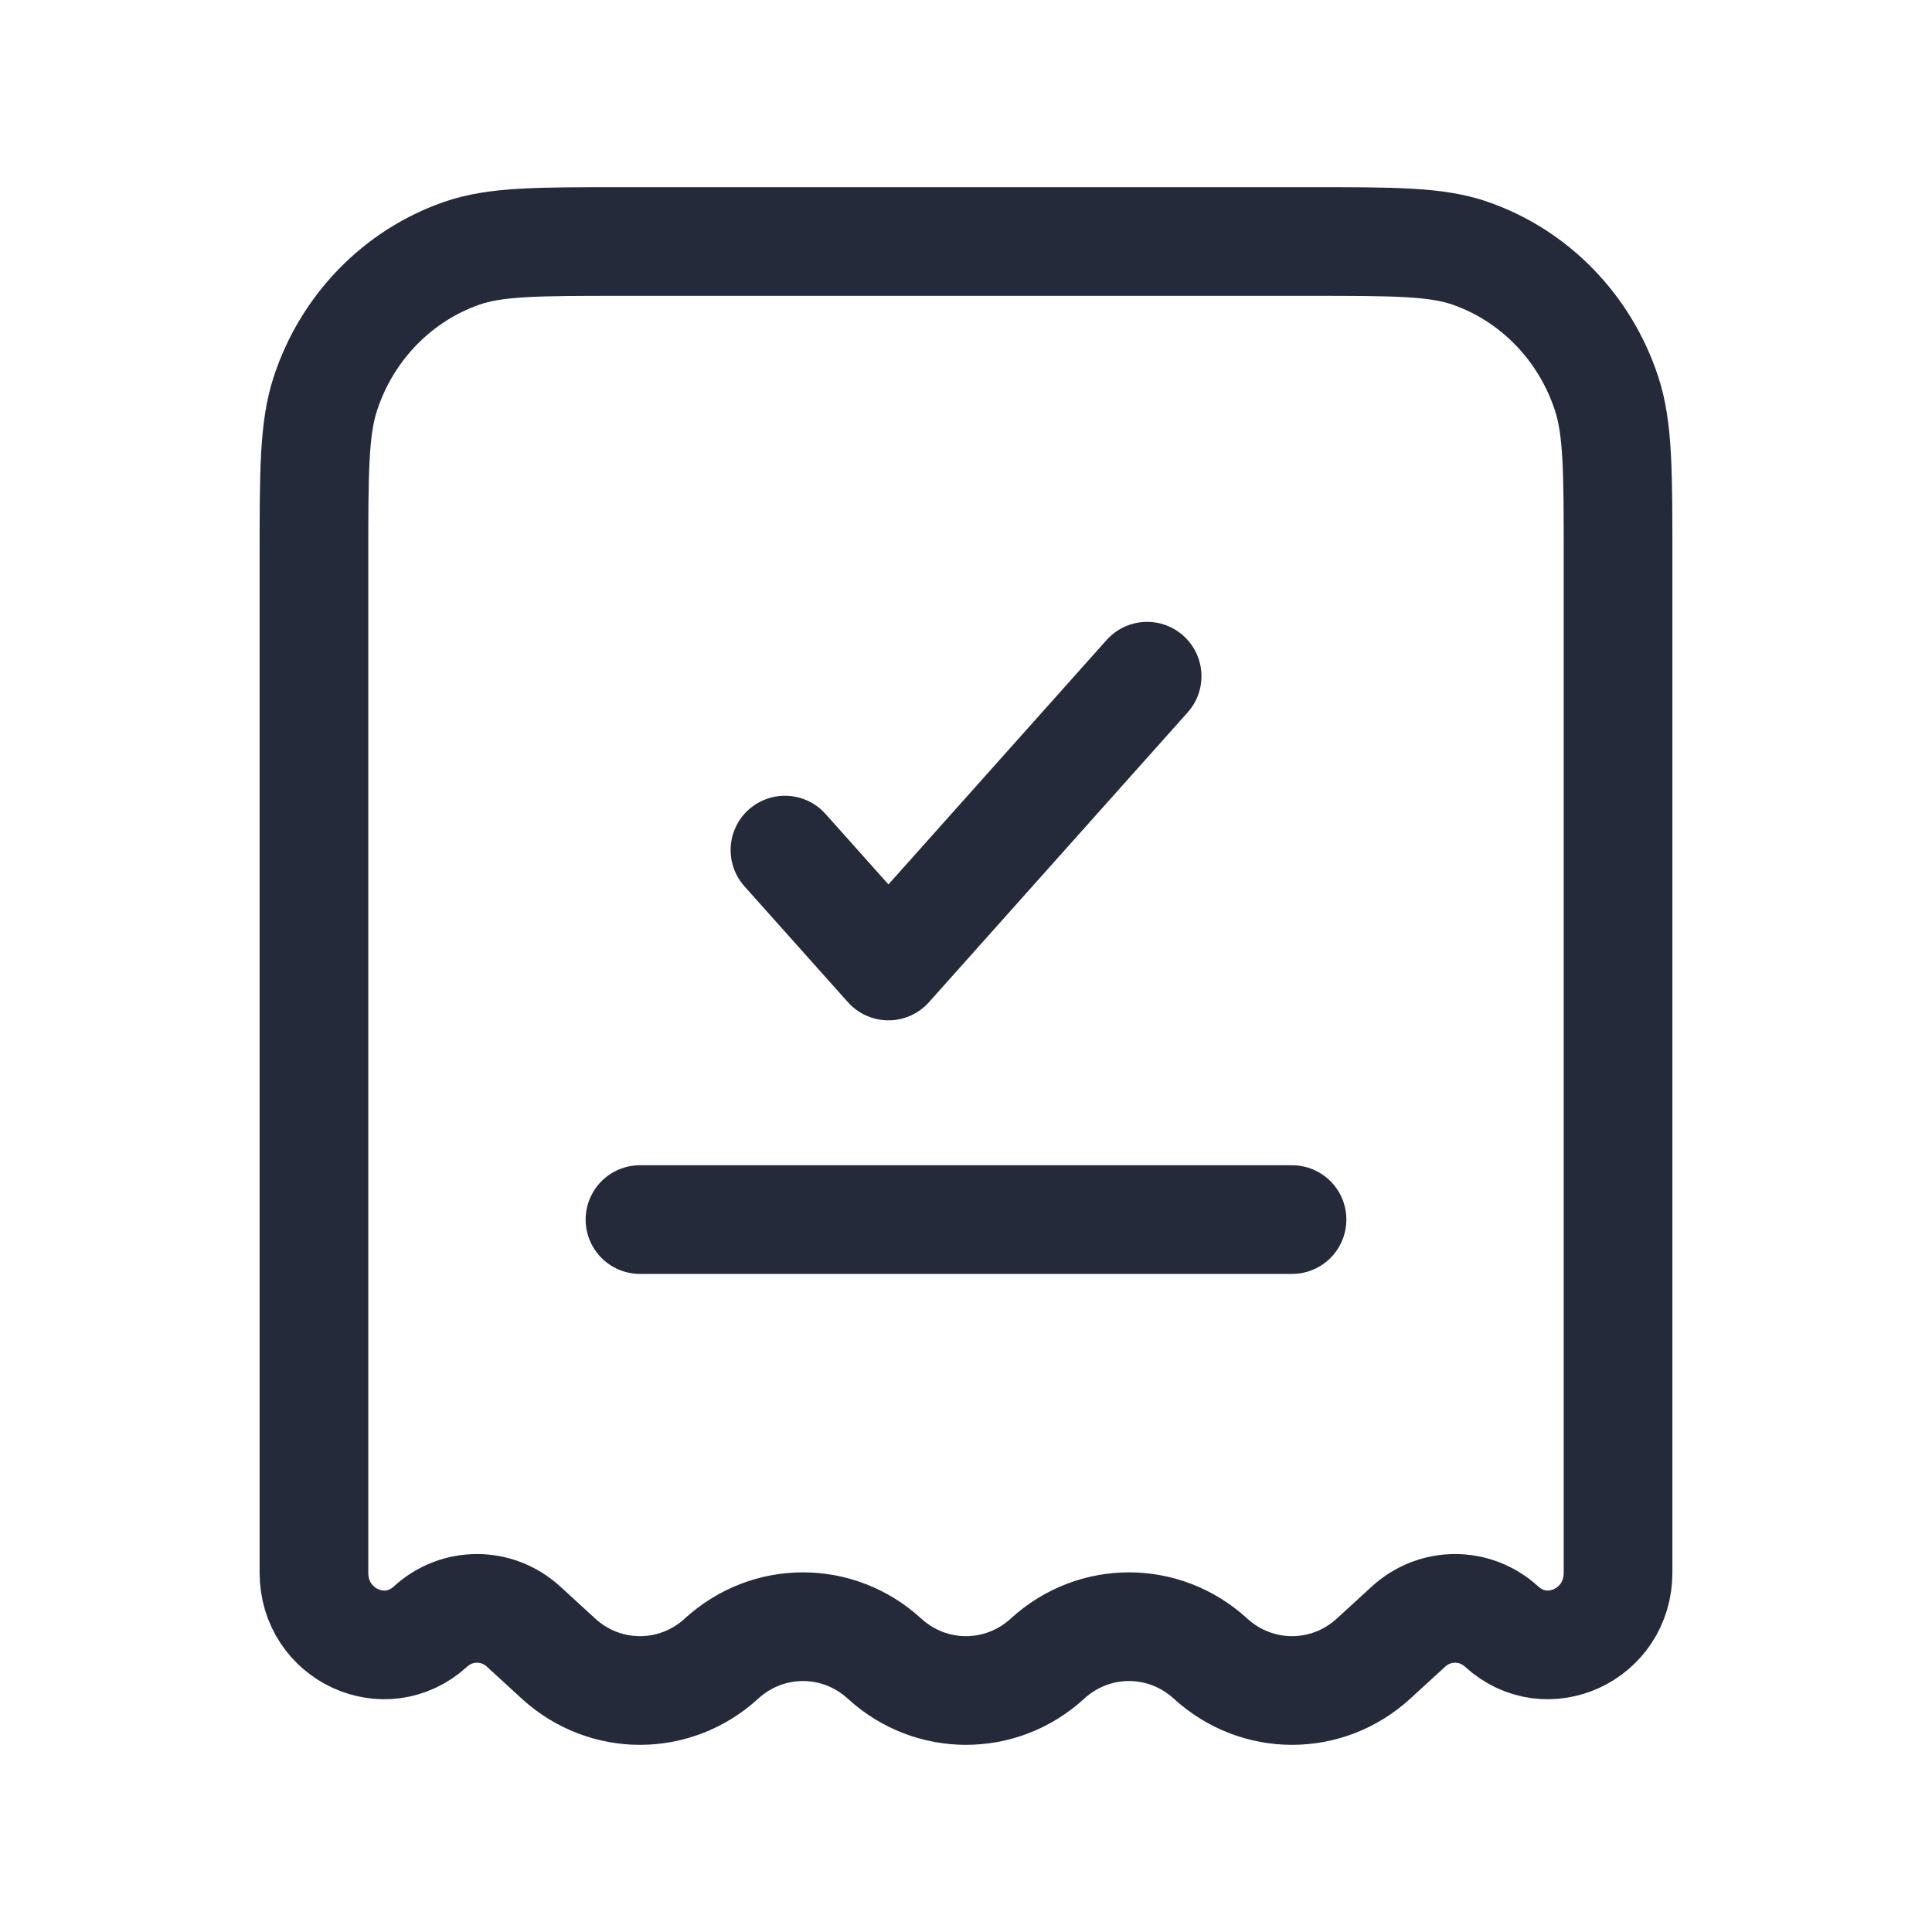 <svg width="28" height="28" viewBox="0 0 28 28" fill="none" xmlns="http://www.w3.org/2000/svg">
<path d="M18.993 3.5H9.007C7.79 3.5 7.182 3.5 6.691 3.671C5.761 3.995 5.03 4.747 4.716 5.704C4.55 6.21 4.55 6.836 4.55 8.089V22.793C4.55 23.694 5.584 24.172 6.239 23.573C6.623 23.222 7.202 23.222 7.587 23.573L8.094 24.038C8.767 24.654 9.783 24.654 10.456 24.038C11.13 23.421 12.145 23.421 12.819 24.038C13.492 24.654 14.508 24.654 15.181 24.038C15.855 23.421 16.87 23.421 17.544 24.038C18.218 24.654 19.233 24.654 19.906 24.038L20.414 23.573C20.798 23.222 21.377 23.222 21.762 23.573C22.416 24.172 23.45 23.694 23.45 22.793V8.089C23.45 6.836 23.45 6.21 23.284 5.704C22.97 4.747 22.239 3.995 21.309 3.671C20.818 3.5 20.21 3.5 18.993 3.5Z" stroke="#252A3A" stroke-width="1.575"/>
<path d="M11.376 12.32L12.876 14L16.625 9.8" stroke="#252A3A" stroke-width="1.575" stroke-linecap="round" stroke-linejoin="round"/>
<path d="M9.275 17.675H18.725" stroke="#252A3A" stroke-width="1.575" stroke-linecap="round"/>
</svg>

